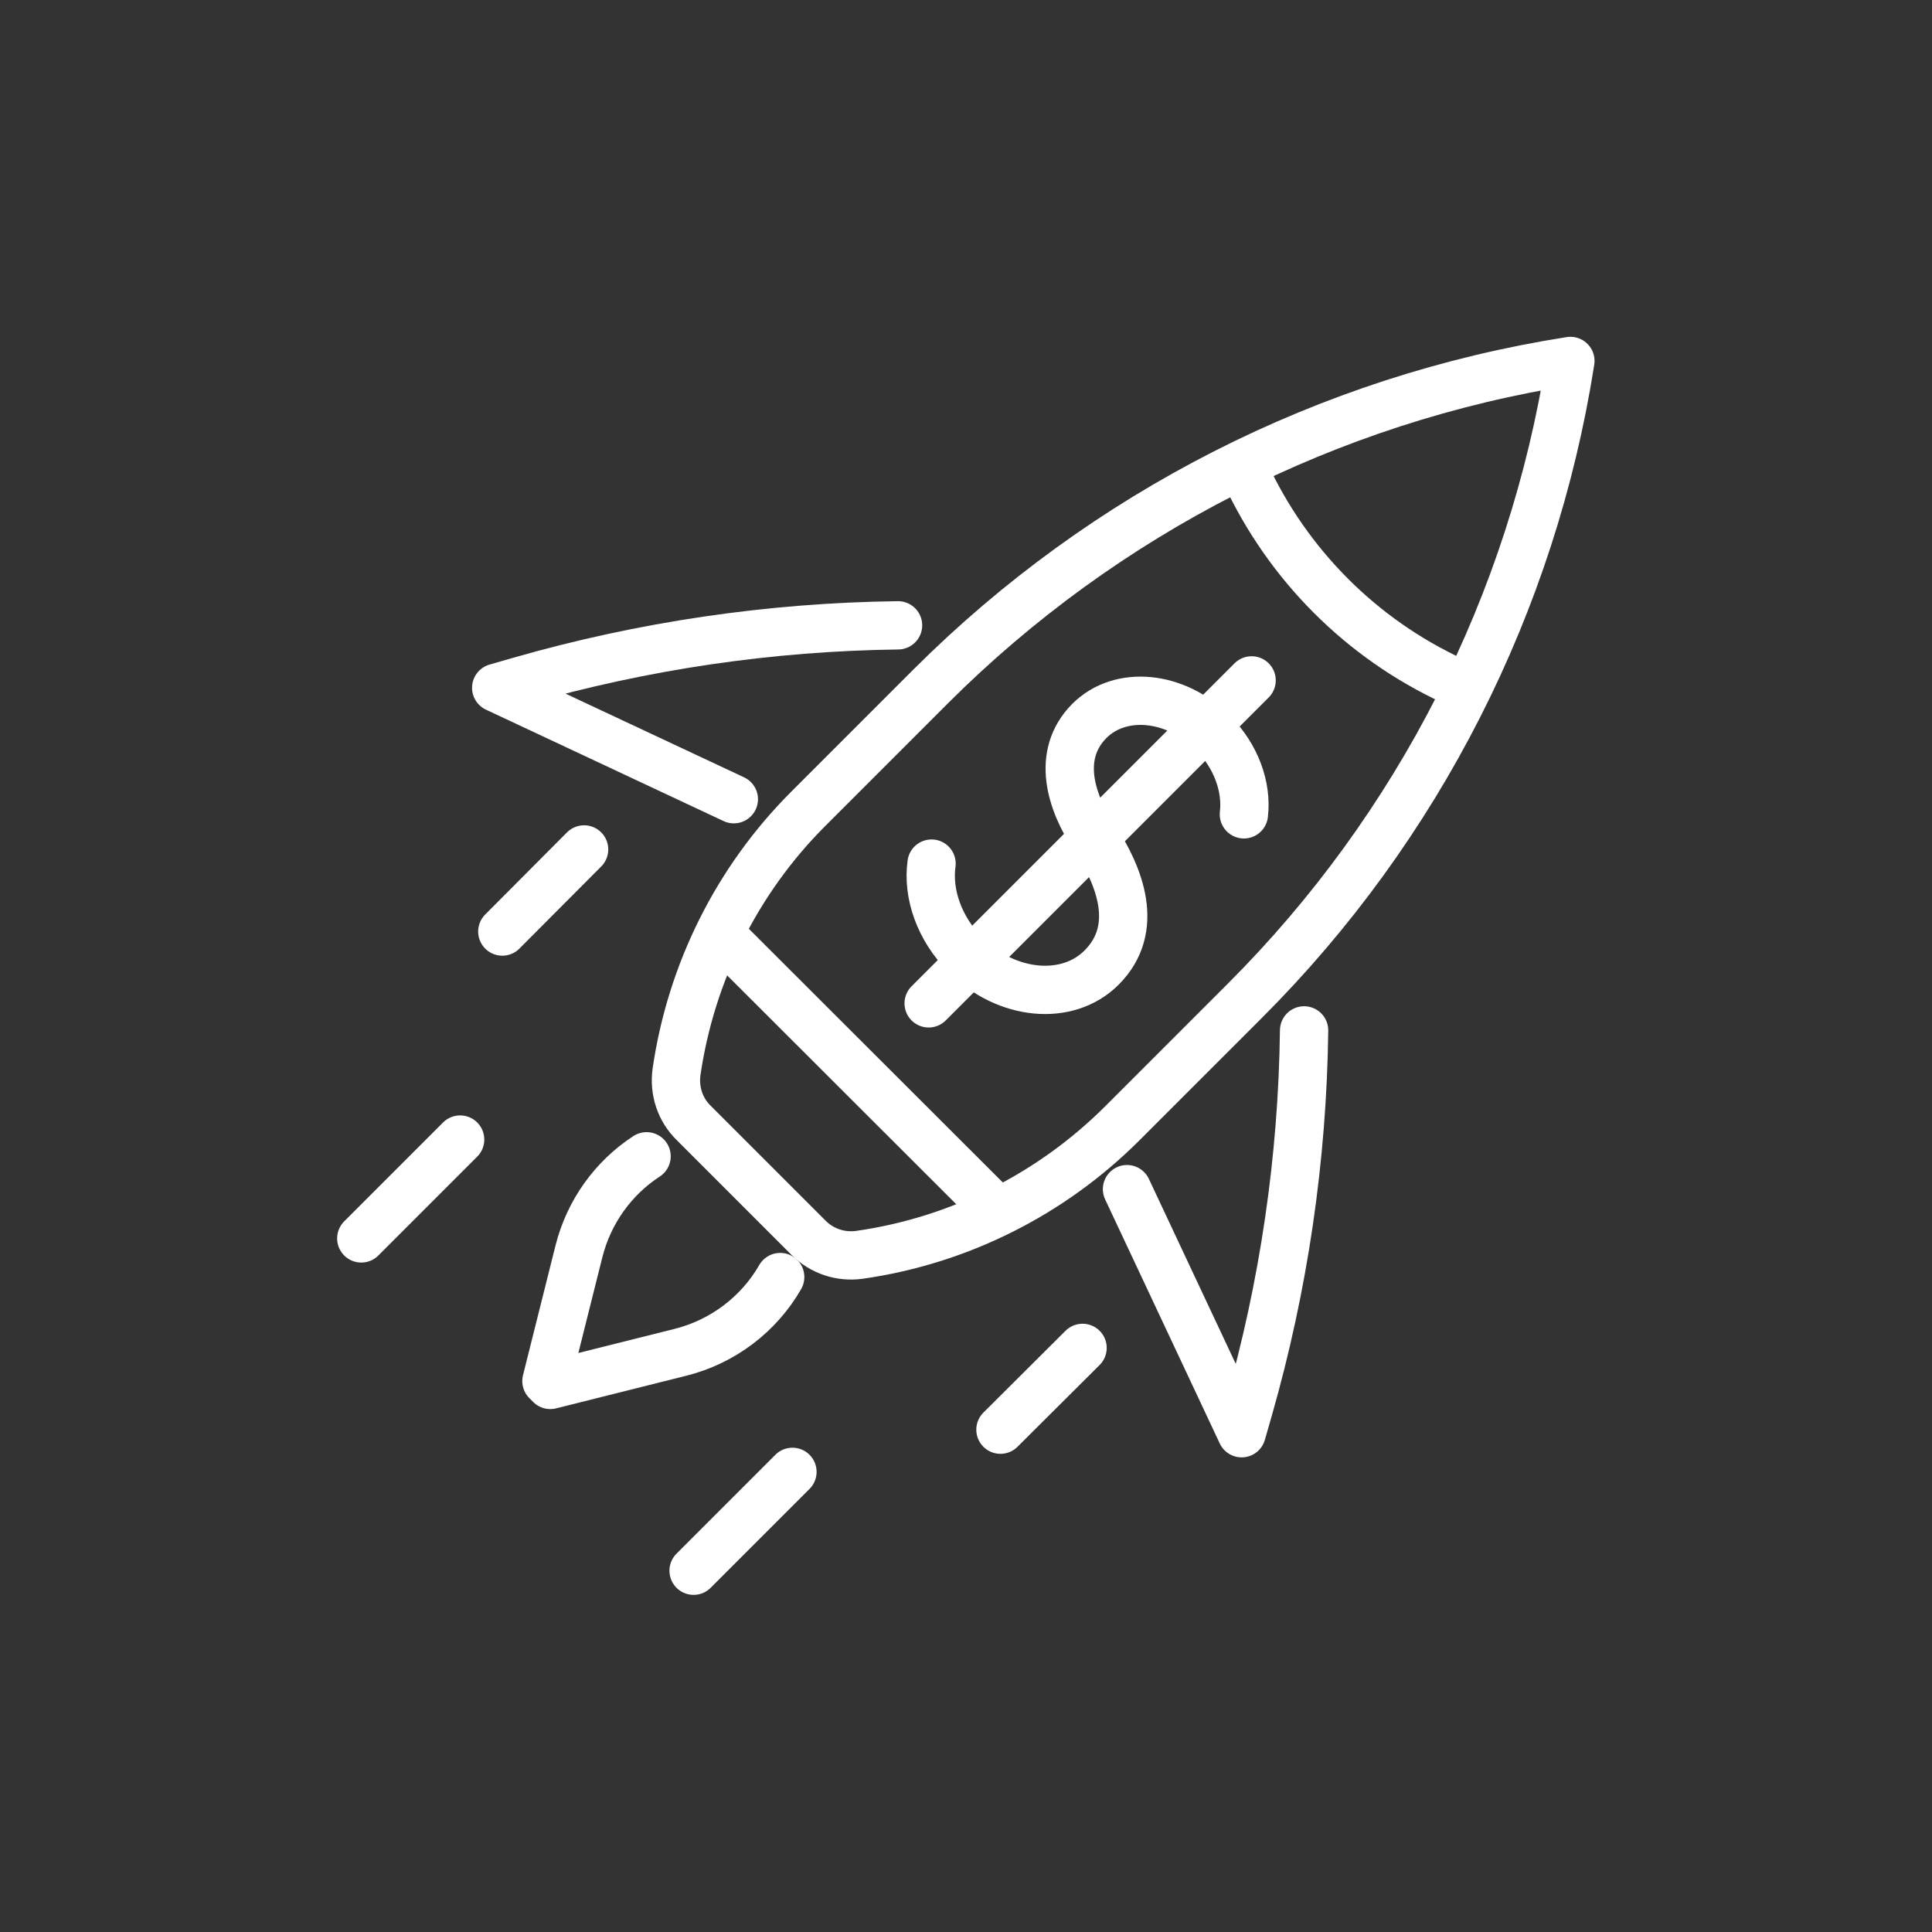 <svg viewBox="0 0 60 60" xmlns="http://www.w3.org/2000/svg"><rect x="0" y="0" width="60" height="60" fill="#333333" stroke="none"/><g fill="none" stroke="#fff" stroke-linecap="round" stroke-linejoin="round" stroke-width="1.5"><path d="m25.11 38.44c.42.42 1 .61 1.58.53 3.09-.44 5.96-1.88 8.17-4.09l3.81-3.81c5.38-5.38 8.92-12.34 10.1-19.86-7.52 1.18-14.47 4.72-19.86 10.1l-3.81 3.81c-2.21 2.21-3.64 5.08-4.09 8.17-.08.58.11 1.17.53 1.58l3.56 3.56z"/><path d="m38.56 14.44c1.26 2.87 3.48 5.2 6.29 6.58l.57.28"/><path d="m22.35 29 8.56 8.55"/><path d="m24.23 39.66c-.66 1.15-1.78 2.01-3.11 2.34l-4.03 1.01-.12-.12 1.01-4.03c.31-1.23 1.07-2.28 2.1-2.95"/><path d="m27.89 19.42c-3.97.05-7.92.63-11.75 1.73l-.73.21 7.38 3.46"/><path d="m40.5 32c-.05 3.98-.63 7.94-1.73 11.78l-.21.73-3.56-7.58"/><path d="m18.14 26.38-2.54 2.55"/><path d="m33.62 41.86-2.55 2.54"/><path d="m14.29 35.39-3.07 3.07"/><path d="m24.61 45.71-3.07 3.07"/><path d="m28.93 26.82c-.13.94.24 2.02 1.06 2.84 1.27 1.27 3.16 1.45 4.22.39 1.21-1.21.57-2.84-.23-4.05-.72-1.08-1.2-2.55-.15-3.61.96-.96 2.67-.8 3.83.36.73.73 1.07 1.69.97 2.54"/><path d="m28.84 31.16 1.33-1.33"/><path d="m38.87 21.13-1.41 1.41-7.65 7.65"/></g></svg>